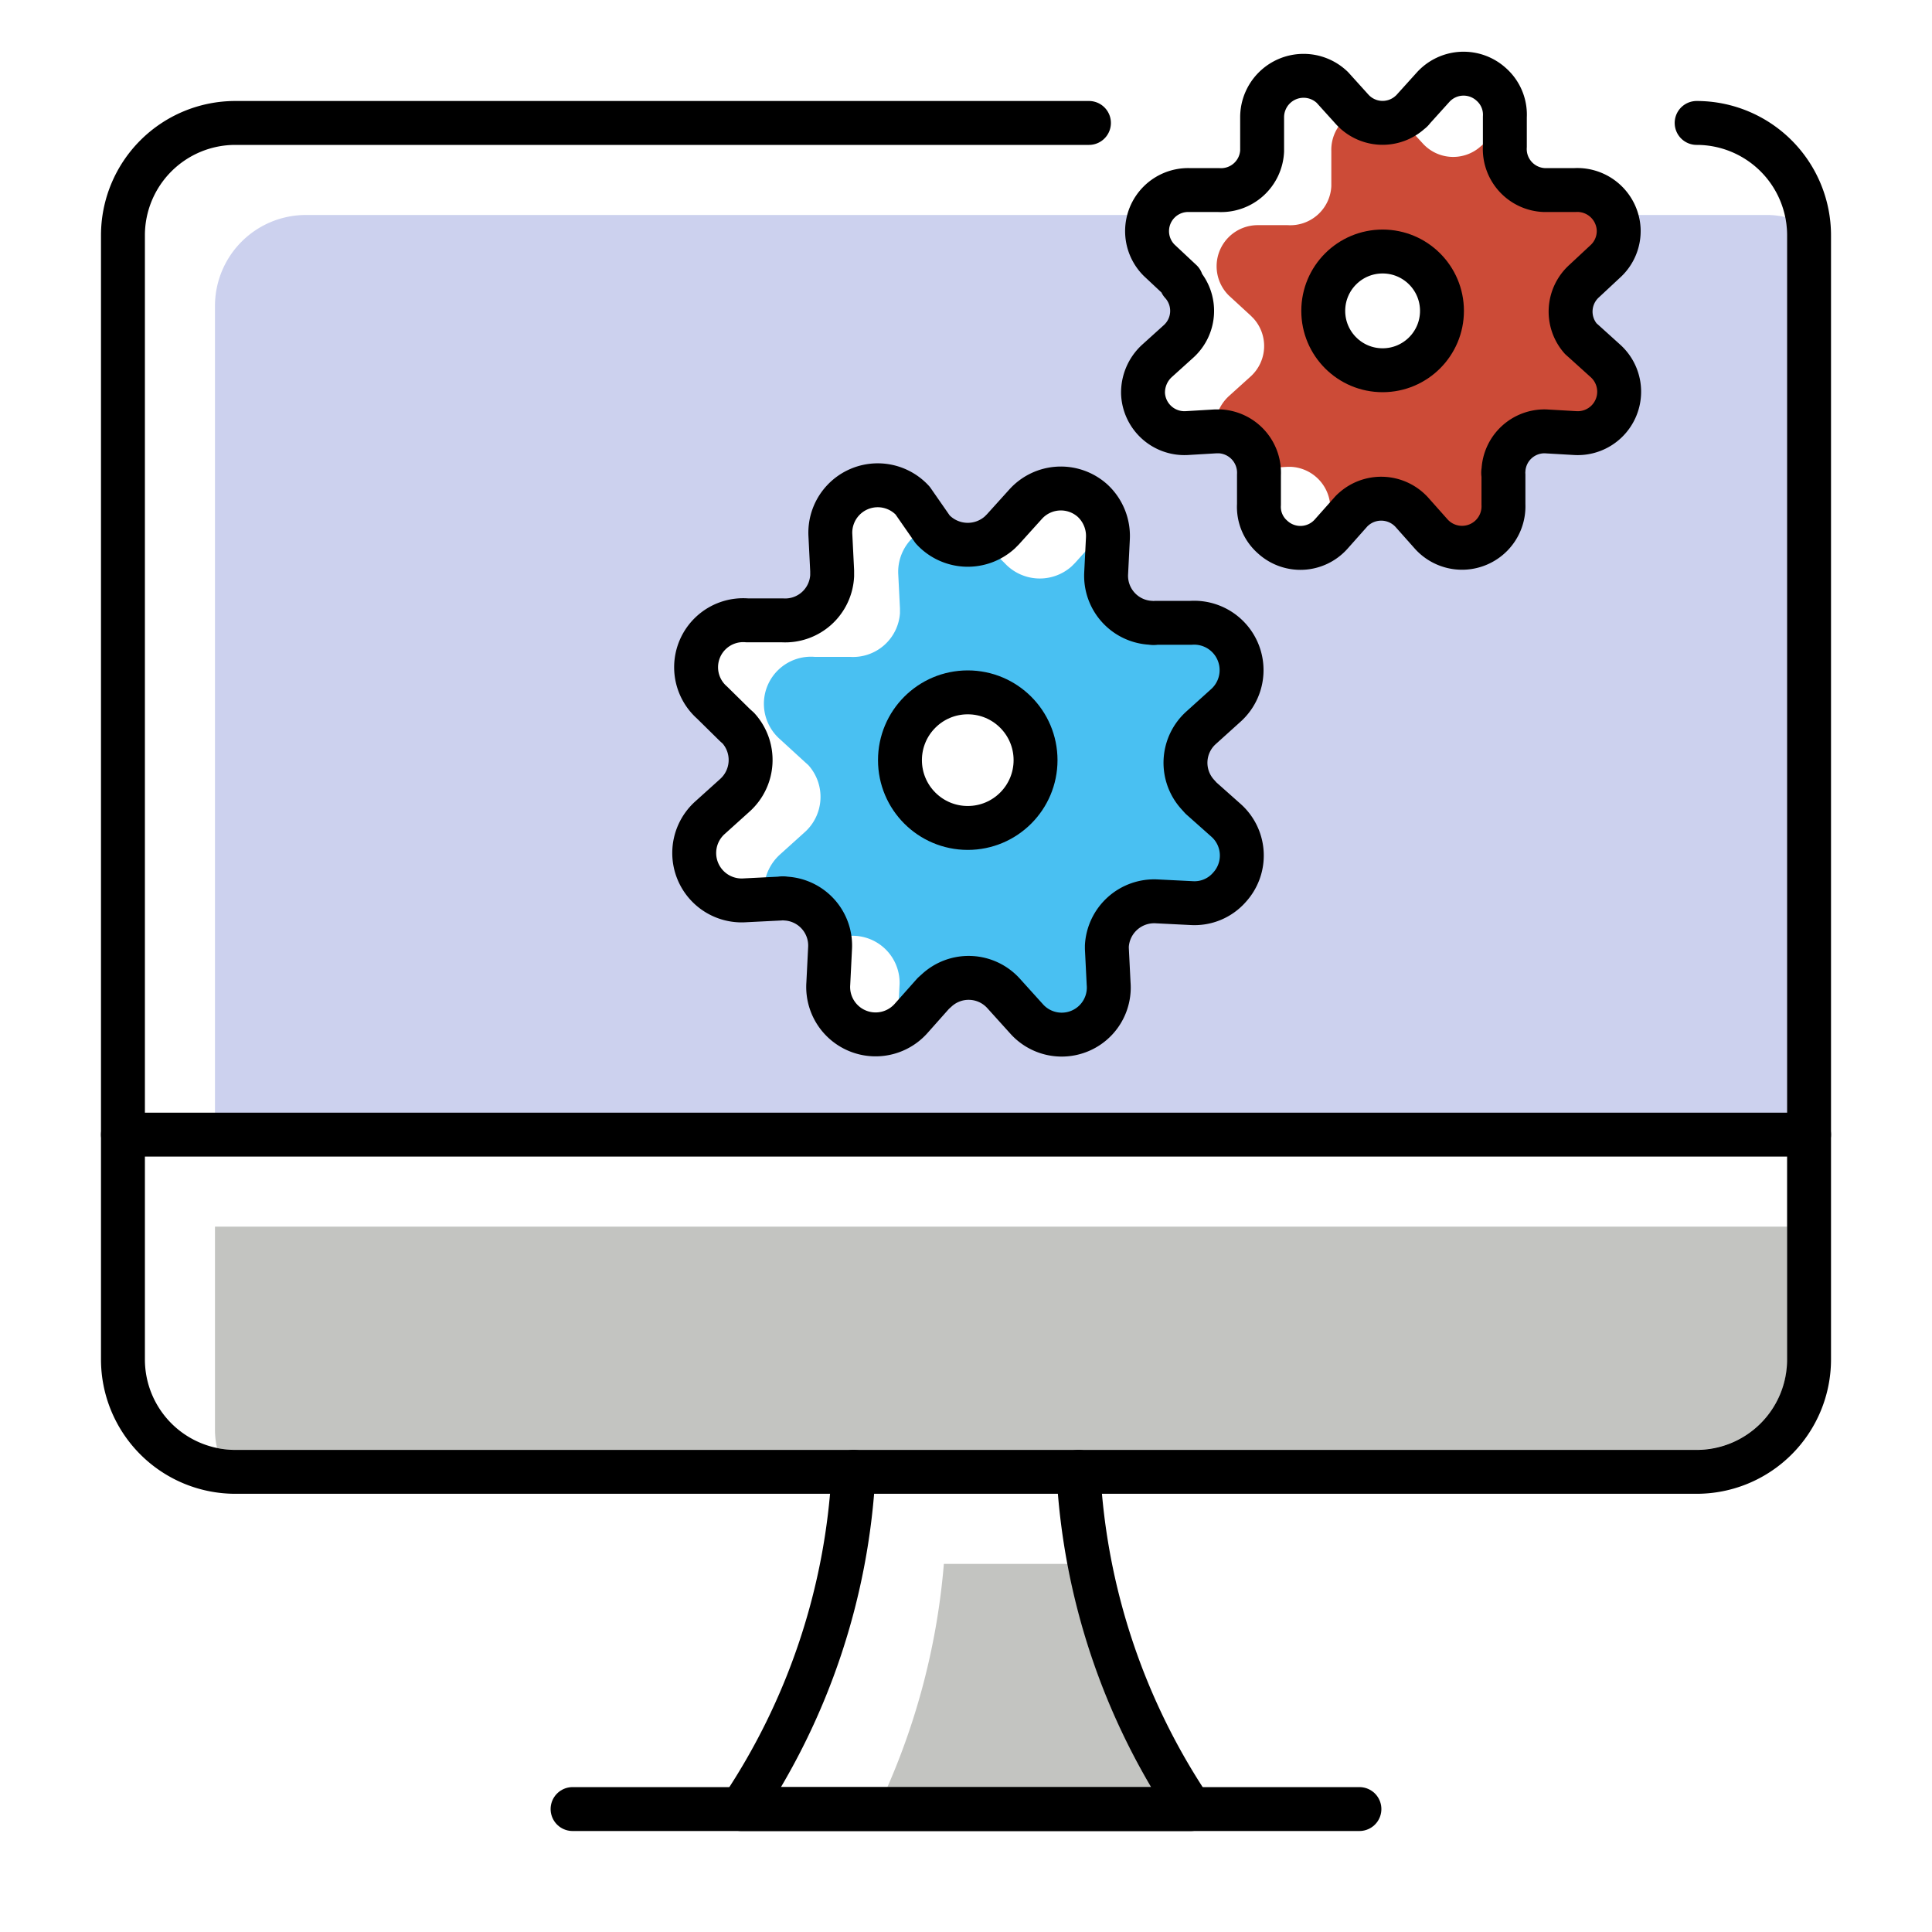 <svg xmlns="http://www.w3.org/2000/svg" viewBox="0 0 55 55"><defs><style>.cls-ComputerScience1{fill:#49c0f2;}.cls-ComputerScience2{fill:#cc4b37;}.cls-ComputerScience3{fill:#ccd1ee;}.cls-ComputerScience4,.cls-ComputerScience6{fill:none;}.cls-ComputerScience5{fill:#c3c4c1;}.cls-ComputerScience6{stroke:#000;stroke-linecap:round;stroke-linejoin:round;stroke-width:1.25px;}</style></defs><title>icon_cardMenu_ComputerScience</title><g id="Layer_2" data-name="Layer 2"><g id="unused"><path class="cls-ComputerScience1" d="M34.13,22.65l-.09-.1a1.34,1.34,0,0,1,.09-1.9l.72-.65a1.34,1.34,0,0,0,.44-1.07,1,1,0,0,0,0-.24,1.39,1.39,0,0,0-1.72-1l-.62,0a.33.33,0,0,1-.14,0,1.34,1.34,0,0,1-1.28-1.41l.05-1a.83.83,0,0,0,0-.22,1.15,1.15,0,0,0-.33.25l-.65.72-.09.09a1.36,1.36,0,0,1-1.91-.09L28,15.44a1.36,1.36,0,0,1-1.43-.37L26.49,15a1.35,1.35,0,0,0-.92,1.32l.05,1v.14A1.34,1.34,0,0,1,24.2,18.7l-1,0a1.34,1.34,0,0,0-1,2.34l.71.65.1.09a1.35,1.35,0,0,1-.1,1.91l-.71.64a1.38,1.38,0,0,0-.45,1.06,1.87,1.87,0,0,0,0,.25h.33a.38.38,0,0,1,.15,0,1.33,1.33,0,0,1,1.23,1l.62,0a.38.38,0,0,1,.15,0A1.34,1.34,0,0,1,25.61,28l-.05,1a1.8,1.8,0,0,0,0,.22,1.51,1.51,0,0,0,.33-.25l.64-.72.1-.09a1.34,1.34,0,0,1,1.9.09l.57.63a1.36,1.36,0,0,1,1.43.37l.08.09A1.36,1.36,0,0,0,31.54,28l-.05-1v-.15a1.35,1.35,0,0,1,1.42-1.27l1,.05a1.31,1.31,0,0,0,1.06-.45,1.34,1.34,0,0,0-.09-1.9Zm-6.58.93a1.94,1.94,0,1,1,1.94-1.94A1.93,1.93,0,0,1,27.55,23.58Z"/><path class="cls-ComputerScience2" d="M45.72,10.28l-.62-.56L45,9.64A1.17,1.17,0,0,1,45.1,8l.62-.57a1.2,1.2,0,0,0,.39-.93,1.1,1.1,0,0,0-1.28-1.11l-.8,0h-.12A1.17,1.17,0,0,1,42.8,4.17l0-.71,0,0-.56.62a.3.3,0,0,1-.08.08,1.17,1.17,0,0,1-1.66-.08l-.57-.62s-.08-.05-.12-.09a1.16,1.16,0,0,1-1.18-.19,1.17,1.17,0,0,0-.73,1.12l0,.84V5.3a1.17,1.17,0,0,1-1.24,1.11l-.84,0a1.17,1.17,0,0,0-.84,2l.62.57.08.08a1.17,1.17,0,0,1-.08,1.66l-.62.56a1.22,1.22,0,0,0-.39.93s0,0,0,.08h.17a1.17,1.17,0,0,1,1.08,1.05l.8-.05h.12a1.18,1.18,0,0,1,1.11,1.24l0,.72,0,0,.56-.63a.6.6,0,0,1,.08-.08,1.18,1.18,0,0,1,1.66.08l.56.63.11.09a1.14,1.14,0,0,1,1.21.2,1.17,1.17,0,0,0,.73-1.14l0-.84a.24.24,0,0,1,0-.12A1.17,1.17,0,0,1,44,12.28l.84.05a1.18,1.18,0,0,0,.85-2.05Zm-6.36.25a1.69,1.69,0,1,1,1.69-1.68A1.69,1.69,0,0,1,39.36,10.53Z"/><path class="cls-ComputerScience3" d="M50.82,6.18a2.24,2.24,0,0,0-.52-.06H46a1.46,1.46,0,0,1,.09.36,1.2,1.2,0,0,1-.39.93L45.1,8A1.17,1.17,0,0,0,45,9.64l.09.08.62.56a1.18,1.18,0,0,1-.85,2.05L44,12.28A1.17,1.17,0,0,0,42.8,13.4a.24.24,0,0,0,0,.12l0,.84a1.17,1.17,0,0,1-1.11,1.23,1.18,1.18,0,0,1-.94-.38l-.56-.63a1.18,1.18,0,0,0-1.66-.08.6.6,0,0,0-.08.08l-.56.63a1.17,1.17,0,0,1-1.66.08,1.14,1.14,0,0,1-.39-.93l0-.84a1.18,1.18,0,0,0-1.11-1.24h-.12l-.84.05a1.18,1.18,0,0,1-1.23-1.12,1.22,1.22,0,0,1,.39-.93l.62-.56a1.17,1.17,0,0,0,.08-1.66L33.63,8,33,7.41a1.17,1.17,0,0,1-.31-1.29H8.7A2.59,2.59,0,0,0,6.12,8.7v23H50.88V6.7A2.24,2.24,0,0,0,50.82,6.18Zm-15.88,19a1.31,1.31,0,0,1-1.06.45l-1-.05a1.35,1.35,0,0,0-1.42,1.27V27l.05,1a1.34,1.34,0,0,1-2.34,1l-.65-.72a1.34,1.34,0,0,0-1.9-.09l-.1.09-.64.72a1.35,1.35,0,0,1-2.35-1l.05-1a1.34,1.34,0,0,0-1.27-1.42.38.38,0,0,0-.15,0l-1,.05a1.35,1.35,0,0,1-1-2.35l.71-.64a1.35,1.35,0,0,0,.1-1.91l-.1-.09L20.27,20a1.34,1.34,0,0,1,1-2.34l1,0a1.34,1.34,0,0,0,1.42-1.27v-.14l-.05-1a1.35,1.35,0,0,1,2.34-1l.64.71a1.36,1.36,0,0,0,1.91.09l.09-.09.65-.72a1.35,1.35,0,0,1,1.9-.1,1.37,1.37,0,0,1,.44,1.07l-.05,1a1.34,1.34,0,0,0,1.28,1.41.33.33,0,0,0,.14,0l1,0a1.34,1.34,0,0,1,1,2.34l-.72.65a1.34,1.34,0,0,0-.09,1.9l.09.1.72.64A1.34,1.34,0,0,1,34.94,25.19Z"/><rect class="cls-ComputerScience4" width="55" height="55"/><path class="cls-ComputerScience5" d="M26.87,44.52a19.92,19.92,0,0,1-1.61,6.36h7.51a19.64,19.64,0,0,1-2.37-6.36Z"/><path class="cls-ComputerScience5" d="M50.88,34.92H6.12V40.7a2.24,2.24,0,0,0,.06.52,2.24,2.24,0,0,0,.52.05H48.3a2.58,2.58,0,0,0,2.58-2.57Z"/><path class="cls-ComputerScience6" d="M30.7,41.9a19,19,0,0,0,3.2,9.6H21.1a19,19,0,0,0,3.2-9.6"/><line class="cls-ComputerScience6" x1="16.3" y1="51.5" x2="38.7" y2="51.5"/><line class="cls-ComputerScience6" x1="3.5" y1="32.3" x2="51.5" y2="32.3"/><path class="cls-ComputerScience6" d="M48.3,3.5a3.2,3.2,0,0,1,3.2,3.2v32a3.2,3.2,0,0,1-3.2,3.2H6.7a3.2,3.2,0,0,1-3.2-3.2V6.7A3.2,3.2,0,0,1,6.7,3.5H31"/><path class="cls-ComputerScience6" d="M26.55,15.07a1.36,1.36,0,0,0,1.91.09l.09-.09.65-.72a1.35,1.35,0,0,1,1.9-.1,1.37,1.37,0,0,1,.44,1.07l-.05,1a1.34,1.34,0,0,0,1.28,1.41.33.33,0,0,0,.14,0l1,0a1.35,1.35,0,0,1,1,2.34l-.72.65a1.34,1.34,0,0,0-.09,1.9l.09.1.72.64a1.34,1.34,0,0,1,.09,1.9,1.32,1.32,0,0,1-1.07.45l-1-.05a1.35,1.35,0,0,0-1.42,1.27V27l.05,1a1.34,1.34,0,0,1-2.34,1l-.65-.72a1.34,1.34,0,0,0-1.9-.09l-.1.09-.64.72a1.35,1.35,0,0,1-2.35-1l.05-1a1.34,1.34,0,0,0-1.27-1.42.38.38,0,0,0-.15,0l-1,.05a1.35,1.35,0,0,1-1-2.35l.71-.64a1.35,1.35,0,0,0,.1-1.91l-.1-.09L20.27,20a1.34,1.34,0,0,1,1-2.34l1,0a1.34,1.34,0,0,0,1.42-1.27v-.14l-.05-1a1.35,1.35,0,0,1,2.34-1Z"/><circle class="cls-ComputerScience6" cx="27.55" cy="21.64" r="1.93"/><path class="cls-ComputerScience6" d="M38.49,3.11a1.17,1.17,0,0,0,1.66.08.3.3,0,0,0,.08-.08l.56-.62a1.17,1.17,0,0,1,1.66-.09,1.15,1.15,0,0,1,.39.93l0,.84a1.17,1.17,0,0,0,1.11,1.24H44l.84,0a1.18,1.18,0,0,1,1.24,1.11,1.17,1.17,0,0,1-.39.93L45.1,8A1.17,1.17,0,0,0,45,9.64l.09.08.62.56a1.18,1.18,0,0,1-.85,2.05L44,12.28A1.17,1.17,0,0,0,42.8,13.4a.24.24,0,0,0,0,.12l0,.84a1.18,1.18,0,0,1-2.05.85l-.56-.63a1.18,1.18,0,0,0-1.66-.08.6.6,0,0,0-.08.08l-.56.63a1.17,1.17,0,0,1-1.66.08,1.14,1.14,0,0,1-.39-.93l0-.84a1.18,1.18,0,0,0-1.11-1.24h-.12l-.84.05a1.18,1.18,0,0,1-1.23-1.12,1.22,1.22,0,0,1,.39-.93l.62-.56a1.17,1.17,0,0,0,.08-1.66L33.63,8,33,7.41a1.17,1.17,0,0,1,.84-2l.84,0A1.17,1.17,0,0,0,35.93,4.3V4.17l0-.84a1.18,1.18,0,0,1,2-.84Z"/><circle class="cls-ComputerScience6" cx="39.36" cy="8.85" r="1.69"/></g></g></svg>